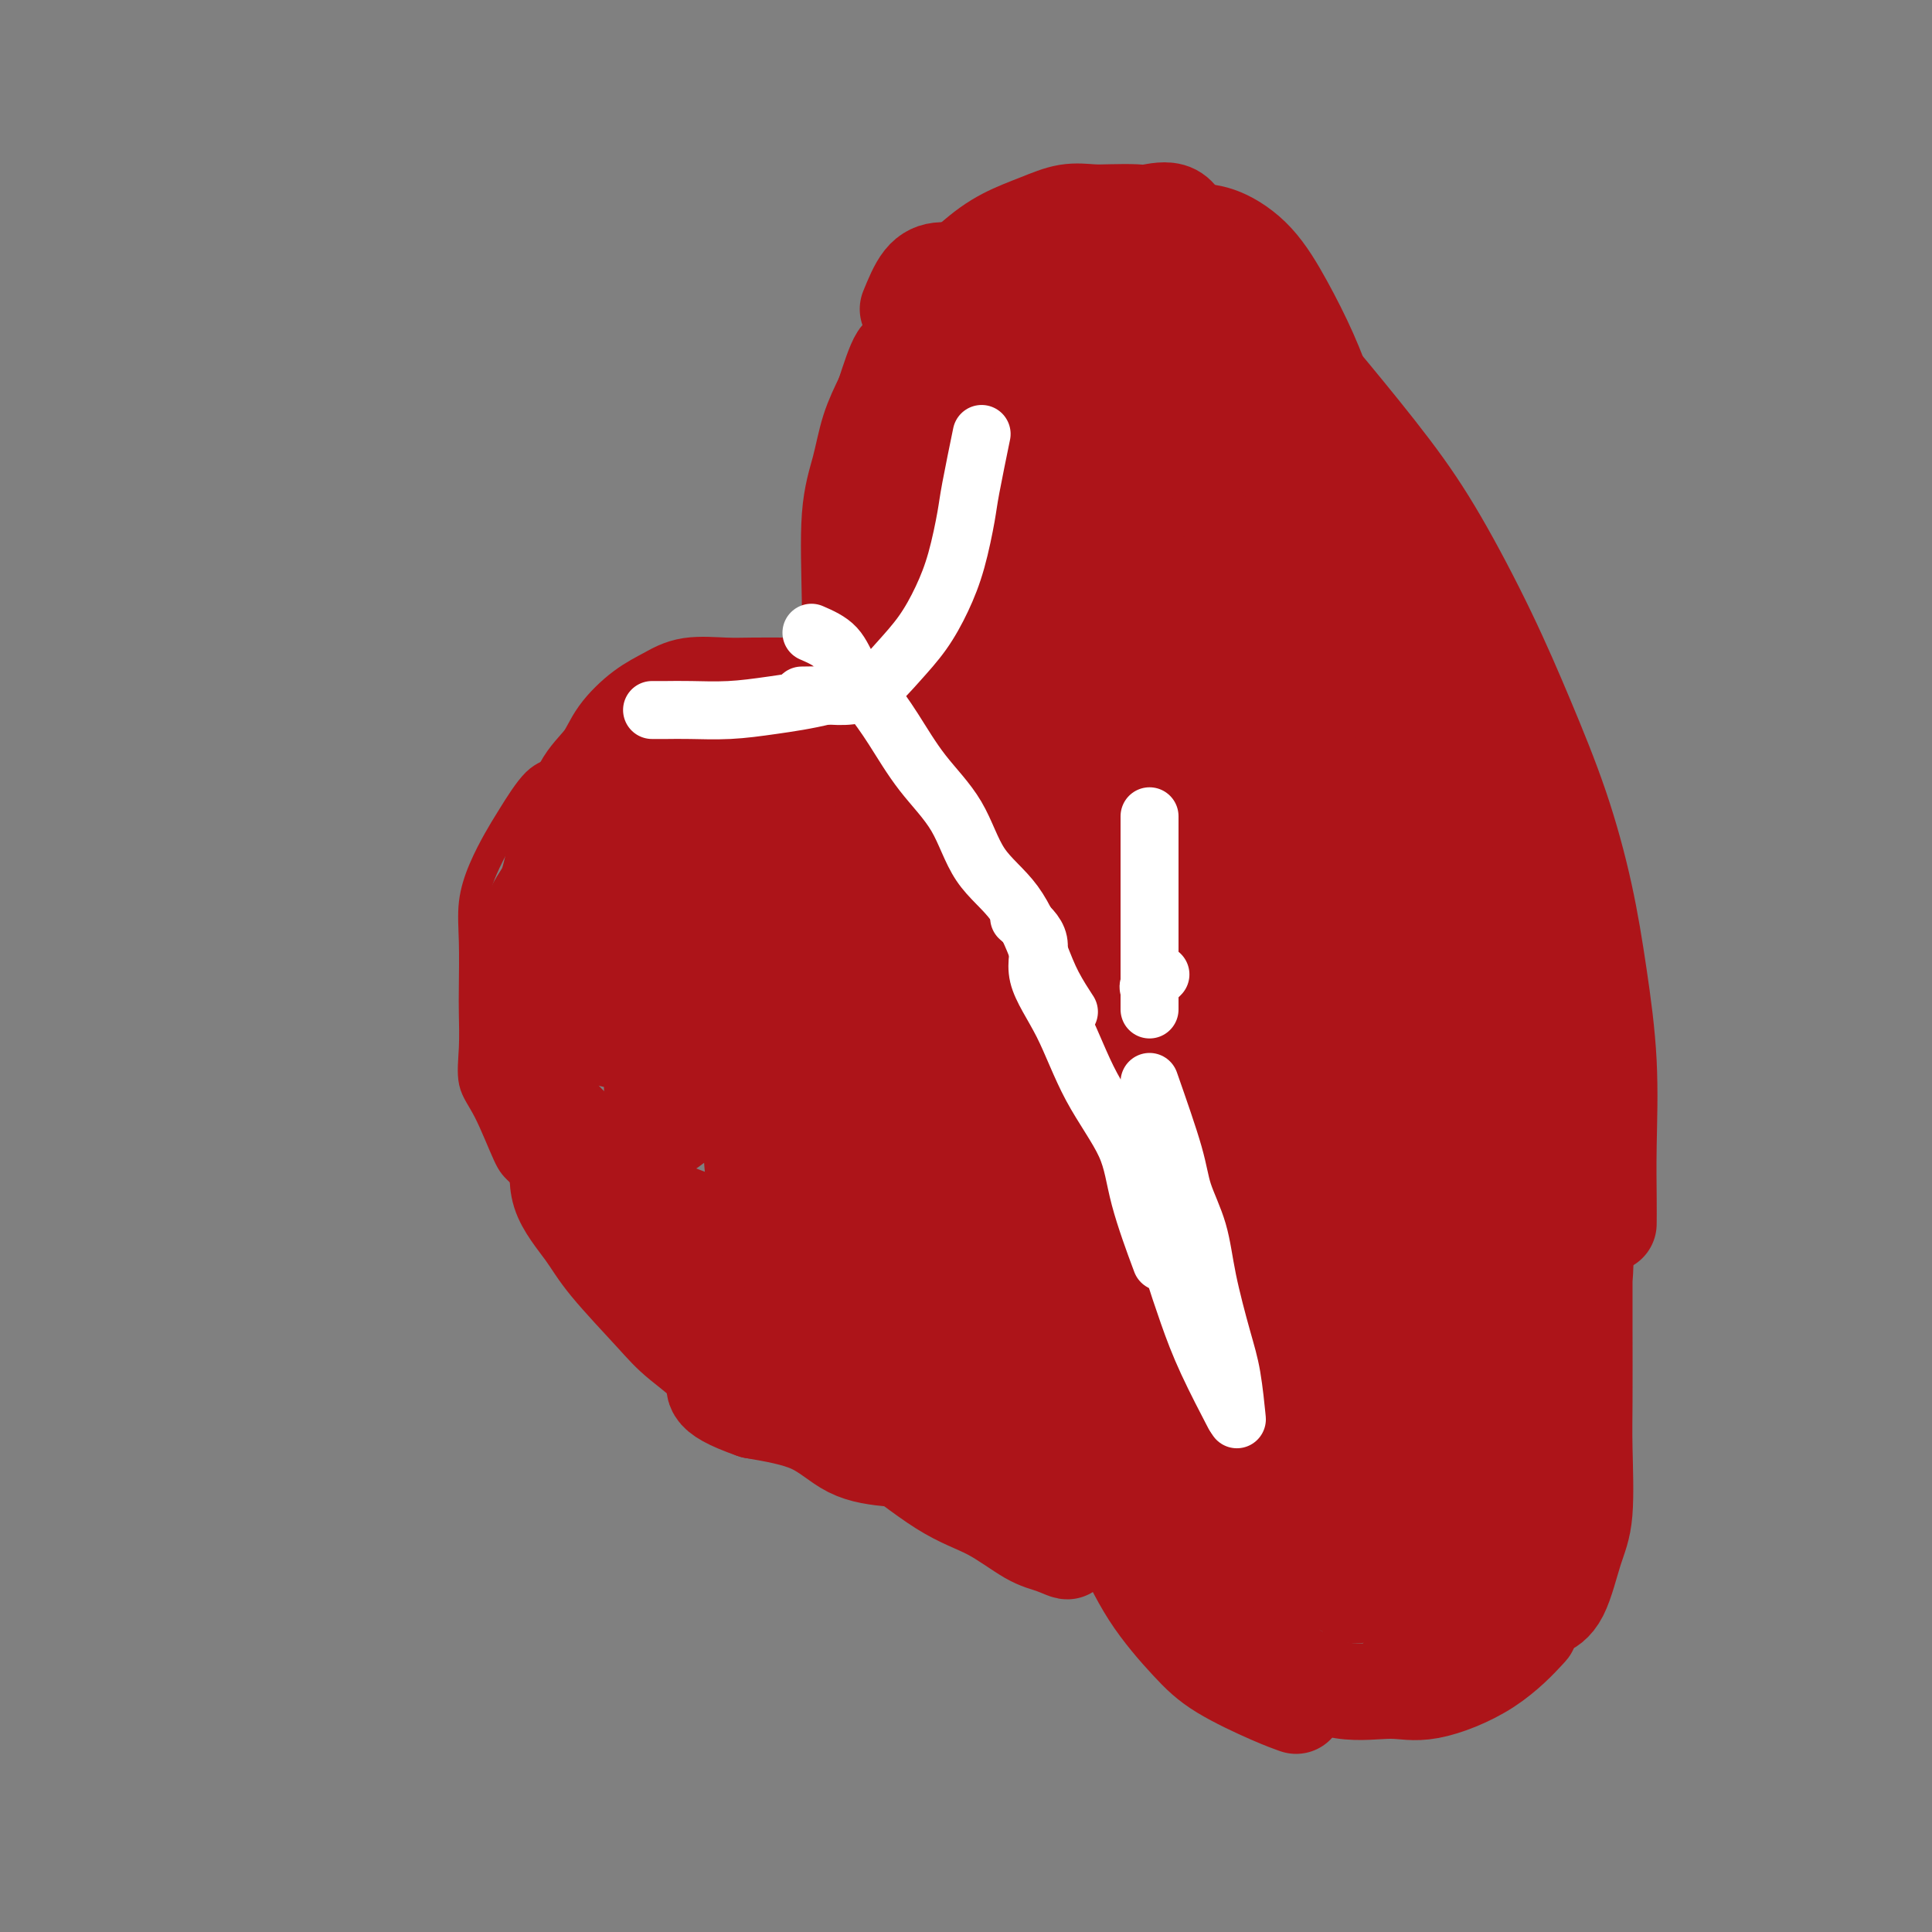 <svg viewBox='0 0 400 400' version='1.1' xmlns='http://www.w3.org/2000/svg' xmlns:xlink='http://www.w3.org/1999/xlink'><rect x="0" y="0" width="400" height="400" fill="#808080" stroke="none"/><g fill='none' stroke='#AD1419' stroke-width='6' stroke-linecap='round' stroke-linejoin='round'><path d='M193,146c-1.878,-1.691 -3.756,-3.381 -5,-4c-1.244,-0.619 -1.854,-0.166 -3,0c-1.146,0.166 -2.828,0.045 -4,0c-1.172,-0.045 -1.836,-0.014 -3,0c-1.164,0.014 -2.829,0.010 -5,0c-2.171,-0.010 -4.848,-0.026 -7,0c-2.152,0.026 -3.779,0.092 -6,0c-2.221,-0.092 -5.035,-0.344 -7,0c-1.965,0.344 -3.079,1.282 -5,2c-1.921,0.718 -4.649,1.215 -7,2c-2.351,0.785 -4.325,1.858 -6,3c-1.675,1.142 -3.050,2.353 -5,3c-1.950,0.647 -4.475,0.730 -7,2c-2.525,1.270 -5.050,3.727 -7,5c-1.950,1.273 -3.325,1.363 -5,3c-1.675,1.637 -3.650,4.821 -5,7c-1.350,2.179 -2.074,3.352 -3,5c-0.926,1.648 -2.052,3.772 -3,6c-0.948,2.228 -1.718,4.561 -2,7c-0.282,2.439 -0.078,4.984 0,8c0.078,3.016 0.029,6.503 0,9c-0.029,2.497 -0.036,4.003 0,6c0.036,1.997 0.117,4.485 0,7c-0.117,2.515 -0.432,5.058 0,7c0.432,1.942 1.611,3.283 3,6c1.389,2.717 2.989,6.808 4,9c1.011,2.192 1.432,2.483 3,4c1.568,1.517 4.284,4.258 7,7'/><path d='M115,250c3.576,4.807 4.015,3.824 6,5c1.985,1.176 5.517,4.511 9,7c3.483,2.489 6.916,4.132 10,6c3.084,1.868 5.820,3.962 10,7c4.180,3.038 9.804,7.020 15,10c5.196,2.980 9.965,4.957 15,7c5.035,2.043 10.335,4.152 16,6c5.665,1.848 11.694,3.433 17,5c5.306,1.567 9.890,3.114 15,5c5.110,1.886 10.746,4.110 13,5c2.254,0.890 1.127,0.445 0,0'/></g>
<g fill='none' stroke='#AD1419' stroke-width='20' stroke-linecap='round' stroke-linejoin='round'><path d='M196,141c-1.896,0.423 -3.792,0.845 -5,1c-1.208,0.155 -1.728,0.041 -3,0c-1.272,-0.041 -3.298,-0.011 -5,0c-1.702,0.011 -3.082,0.003 -5,0c-1.918,-0.003 -4.375,-0.002 -7,0c-2.625,0.002 -5.419,0.006 -8,0c-2.581,-0.006 -4.951,-0.022 -7,0c-2.049,0.022 -3.777,0.084 -6,0c-2.223,-0.084 -4.939,-0.312 -7,0c-2.061,0.312 -3.465,1.165 -5,2c-1.535,0.835 -3.201,1.651 -5,3c-1.799,1.349 -3.732,3.229 -5,5c-1.268,1.771 -1.871,3.432 -3,5c-1.129,1.568 -2.783,3.044 -4,5c-1.217,1.956 -1.997,4.392 -3,7c-1.003,2.608 -2.230,5.388 -3,8c-0.770,2.612 -1.082,5.055 -2,7c-0.918,1.945 -2.441,3.391 -3,6c-0.559,2.609 -0.154,6.381 0,9c0.154,2.619 0.056,4.086 0,6c-0.056,1.914 -0.072,4.275 0,7c0.072,2.725 0.230,5.815 0,8c-0.230,2.185 -0.849,3.467 0,5c0.849,1.533 3.166,3.318 5,5c1.834,1.682 3.186,3.260 5,5c1.814,1.740 4.090,3.640 6,5c1.910,1.360 3.455,2.180 5,3'/><path d='M131,243c4.483,4.234 5.190,5.820 7,7c1.810,1.180 4.724,1.956 7,3c2.276,1.044 3.914,2.356 6,4c2.086,1.644 4.620,3.619 7,5c2.380,1.381 4.606,2.167 7,3c2.394,0.833 4.957,1.714 8,3c3.043,1.286 6.566,2.979 10,4c3.434,1.021 6.780,1.372 10,3c3.220,1.628 6.313,4.532 10,7c3.687,2.468 7.966,4.499 12,6c4.034,1.501 7.823,2.473 11,4c3.177,1.527 5.741,3.609 9,5c3.259,1.391 7.212,2.092 10,3c2.788,0.908 4.411,2.023 6,3c1.589,0.977 3.143,1.817 4,2c0.857,0.183 1.018,-0.291 1,0c-0.018,0.291 -0.215,1.346 0,2c0.215,0.654 0.842,0.908 0,1c-0.842,0.092 -3.153,0.024 -5,0c-1.847,-0.024 -3.228,-0.004 -5,0c-1.772,0.004 -3.933,-0.008 -6,0c-2.067,0.008 -4.039,0.038 -7,0c-2.961,-0.038 -6.911,-0.143 -10,0c-3.089,0.143 -5.318,0.532 -8,0c-2.682,-0.532 -5.818,-1.987 -9,-3c-3.182,-1.013 -6.411,-1.584 -10,-2c-3.589,-0.416 -7.539,-0.679 -11,-1c-3.461,-0.321 -6.432,-0.702 -9,-2c-2.568,-1.298 -4.734,-3.514 -8,-5c-3.266,-1.486 -7.633,-2.243 -12,-3'/><path d='M156,292c-10.577,-3.696 -7.520,-4.936 -8,-7c-0.480,-2.064 -4.498,-4.951 -7,-7c-2.502,-2.049 -3.490,-3.260 -6,-6c-2.510,-2.740 -6.544,-7.009 -9,-10c-2.456,-2.991 -3.336,-4.704 -5,-7c-1.664,-2.296 -4.112,-5.173 -5,-8c-0.888,-2.827 -0.217,-5.603 -1,-8c-0.783,-2.397 -3.022,-4.415 -4,-7c-0.978,-2.585 -0.696,-5.736 -1,-7c-0.304,-1.264 -1.195,-0.639 -2,-1c-0.805,-0.361 -1.526,-1.708 -2,-2c-0.474,-0.292 -0.703,0.470 0,2c0.703,1.530 2.337,3.828 4,6c1.663,2.172 3.356,4.219 5,7c1.644,2.781 3.239,6.297 6,10c2.761,3.703 6.689,7.594 10,11c3.311,3.406 6.006,6.326 10,10c3.994,3.674 9.286,8.101 14,12c4.714,3.899 8.851,7.268 13,10c4.149,2.732 8.310,4.825 13,8c4.690,3.175 9.909,7.432 14,10c4.091,2.568 7.054,3.448 10,5c2.946,1.552 5.875,3.778 8,5c2.125,1.222 3.446,1.441 5,2c1.554,0.559 3.341,1.458 3,1c-0.341,-0.458 -2.812,-2.274 -5,-4c-2.188,-1.726 -4.094,-3.363 -6,-5'/><path d='M210,312c-3.273,-2.185 -5.954,-3.148 -9,-5c-3.046,-1.852 -6.455,-4.594 -10,-7c-3.545,-2.406 -7.224,-4.478 -10,-7c-2.776,-2.522 -4.647,-5.496 -8,-8c-3.353,-2.504 -8.186,-4.540 -12,-7c-3.814,-2.460 -6.609,-5.344 -10,-8c-3.391,-2.656 -7.378,-5.084 -10,-7c-2.622,-1.916 -3.879,-3.322 -6,-5c-2.121,-1.678 -5.107,-3.630 -7,-5c-1.893,-1.370 -2.695,-2.157 -3,-3c-0.305,-0.843 -0.115,-1.742 0,-2c0.115,-0.258 0.153,0.124 1,0c0.847,-0.124 2.504,-0.756 5,0c2.496,0.756 5.833,2.899 9,5c3.167,2.101 6.164,4.161 10,7c3.836,2.839 8.509,6.457 13,10c4.491,3.543 8.798,7.012 13,10c4.202,2.988 8.297,5.495 12,8c3.703,2.505 7.014,5.008 10,7c2.986,1.992 5.646,3.472 8,5c2.354,1.528 4.403,3.104 7,5c2.597,1.896 5.742,4.113 7,5c1.258,0.887 0.629,0.443 0,0'/><path d='M185,136c-2.129,-2.725 -4.258,-5.450 -5,-7c-0.742,-1.550 -0.096,-1.924 0,-3c0.096,-1.076 -0.357,-2.853 0,-5c0.357,-2.147 1.526,-4.664 3,-7c1.474,-2.336 3.254,-4.492 5,-7c1.746,-2.508 3.457,-5.368 5,-8c1.543,-2.632 2.917,-5.035 5,-7c2.083,-1.965 4.876,-3.494 8,-6c3.124,-2.506 6.579,-5.991 10,-8c3.421,-2.009 6.807,-2.542 10,-4c3.193,-1.458 6.193,-3.842 9,-5c2.807,-1.158 5.420,-1.091 8,-1c2.580,0.091 5.128,0.206 8,0c2.872,-0.206 6.070,-0.733 9,0c2.930,0.733 5.593,2.726 8,5c2.407,2.274 4.556,4.830 8,9c3.444,4.170 8.181,9.954 12,15c3.819,5.046 6.721,9.353 10,15c3.279,5.647 6.937,12.634 10,19c3.063,6.366 5.532,12.112 8,18c2.468,5.888 4.934,11.918 7,18c2.066,6.082 3.730,12.215 5,18c1.270,5.785 2.144,11.221 3,17c0.856,5.779 1.693,11.899 2,18c0.307,6.101 0.082,12.182 0,17c-0.082,4.818 -0.022,8.374 0,11c0.022,2.626 0.006,4.322 0,5c-0.006,0.678 -0.003,0.339 0,0'/><path d='M218,293c0.706,1.349 1.412,2.698 2,4c0.588,1.302 1.057,2.555 3,6c1.943,3.445 5.358,9.080 8,14c2.642,4.920 4.509,9.126 7,13c2.491,3.874 5.607,7.417 8,10c2.393,2.583 4.064,4.208 7,6c2.936,1.792 7.137,3.752 10,5c2.863,1.248 4.390,1.785 5,2c0.610,0.215 0.305,0.107 0,0'/><path d='M240,318c1.097,1.470 2.193,2.941 3,5c0.807,2.059 1.324,4.707 3,7c1.676,2.293 4.512,4.232 7,6c2.488,1.768 4.627,3.367 7,5c2.373,1.633 4.981,3.301 8,5c3.019,1.699 6.449,3.428 10,4c3.551,0.572 7.222,-0.012 10,0c2.778,0.012 4.662,0.622 8,0c3.338,-0.622 8.129,-2.475 12,-5c3.871,-2.525 6.820,-5.721 8,-7c1.180,-1.279 0.590,-0.639 0,0'/><path d='M291,345c2.362,-1.322 4.725,-2.643 7,-5c2.275,-2.357 4.464,-5.749 7,-9c2.536,-3.251 5.419,-6.360 8,-10c2.581,-3.640 4.860,-7.812 7,-13c2.140,-5.188 4.143,-11.392 5,-16c0.857,-4.608 0.569,-7.619 1,-12c0.431,-4.381 1.579,-10.130 2,-15c0.421,-4.870 0.113,-8.860 0,-12c-0.113,-3.140 -0.030,-5.432 0,-8c0.030,-2.568 0.008,-5.414 0,-8c-0.008,-2.586 -0.002,-4.911 0,-7c0.002,-2.089 0.001,-3.940 0,-5c-0.001,-1.060 -0.000,-1.329 0,-1c0.000,0.329 0.000,1.255 0,3c-0.000,1.745 -0.000,4.310 0,7c0.000,2.690 0.000,5.505 0,8c-0.000,2.495 -0.000,4.669 0,8c0.000,3.331 0.002,7.818 0,12c-0.002,4.182 -0.006,8.059 0,13c0.006,4.941 0.021,10.945 0,15c-0.021,4.055 -0.080,6.162 0,10c0.080,3.838 0.298,9.407 0,13c-0.298,3.593 -1.111,5.211 -2,8c-0.889,2.789 -1.855,6.751 -3,9c-1.145,2.249 -2.470,2.785 -3,3c-0.530,0.215 -0.265,0.107 0,0'/><path d='M318,283c-2.150,4.979 -4.300,9.959 -5,14c-0.700,4.041 0.049,7.145 0,10c-0.049,2.855 -0.898,5.461 -2,8c-1.102,2.539 -2.458,5.011 -3,6c-0.542,0.989 -0.271,0.494 0,0'/><path d='M136,160c-1.025,1.230 -2.050,2.460 -3,4c-0.950,1.540 -1.823,3.391 -3,6c-1.177,2.609 -2.656,5.978 -4,10c-1.344,4.022 -2.552,8.697 -3,12c-0.448,3.303 -0.137,5.232 0,8c0.137,2.768 0.101,6.374 0,9c-0.101,2.626 -0.268,4.272 0,5c0.268,0.728 0.970,0.538 3,1c2.030,0.462 5.389,1.575 9,0c3.611,-1.575 7.476,-5.837 11,-10c3.524,-4.163 6.708,-8.226 9,-13c2.292,-4.774 3.692,-10.258 5,-15c1.308,-4.742 2.525,-8.741 3,-12c0.475,-3.259 0.209,-5.779 0,-8c-0.209,-2.221 -0.362,-4.145 0,-5c0.362,-0.855 1.237,-0.643 0,-1c-1.237,-0.357 -4.588,-1.283 -7,0c-2.412,1.283 -3.886,4.775 -6,9c-2.114,4.225 -4.867,9.182 -7,15c-2.133,5.818 -3.644,12.497 -5,19c-1.356,6.503 -2.555,12.830 -3,18c-0.445,5.170 -0.134,9.182 0,12c0.134,2.818 0.091,4.440 0,6c-0.091,1.560 -0.230,3.056 0,4c0.230,0.944 0.830,1.336 3,0c2.170,-1.336 5.912,-4.399 10,-10c4.088,-5.601 8.524,-13.739 12,-22c3.476,-8.261 5.993,-16.646 8,-23c2.007,-6.354 3.503,-10.677 5,-15'/><path d='M173,164c2.722,-8.356 3.026,-10.245 3,-12c-0.026,-1.755 -0.383,-3.377 0,-5c0.383,-1.623 1.508,-3.246 0,-1c-1.508,2.246 -5.647,8.361 -8,14c-2.353,5.639 -2.921,10.803 -5,17c-2.079,6.197 -5.670,13.428 -7,20c-1.330,6.572 -0.398,12.487 0,17c0.398,4.513 0.262,7.625 0,11c-0.262,3.375 -0.649,7.013 0,9c0.649,1.987 2.333,2.323 4,3c1.667,0.677 3.316,1.695 6,0c2.684,-1.695 6.402,-6.103 10,-13c3.598,-6.897 7.075,-16.281 10,-25c2.925,-8.719 5.299,-16.772 7,-25c1.701,-8.228 2.728,-16.632 3,-23c0.272,-6.368 -0.211,-10.700 0,-14c0.211,-3.300 1.117,-5.570 0,-5c-1.117,0.570 -4.258,3.978 -8,10c-3.742,6.022 -8.085,14.656 -12,23c-3.915,8.344 -7.401,16.397 -10,25c-2.599,8.603 -4.312,17.757 -6,25c-1.688,7.243 -3.352,12.575 -4,17c-0.648,4.425 -0.279,7.944 0,11c0.279,3.056 0.469,5.651 0,7c-0.469,1.349 -1.595,1.453 0,2c1.595,0.547 5.912,1.538 10,-2c4.088,-3.538 7.947,-11.607 12,-20c4.053,-8.393 8.301,-17.112 12,-26c3.699,-8.888 6.850,-17.944 10,-27'/><path d='M200,177c6.374,-15.106 5.308,-16.371 6,-20c0.692,-3.629 3.141,-9.622 4,-13c0.859,-3.378 0.128,-4.143 0,-5c-0.128,-0.857 0.348,-1.807 0,-2c-0.348,-0.193 -1.521,0.373 -4,4c-2.479,3.627 -6.266,10.317 -10,18c-3.734,7.683 -7.417,16.360 -11,25c-3.583,8.640 -7.066,17.245 -10,26c-2.934,8.755 -5.320,17.661 -7,24c-1.680,6.339 -2.654,10.112 -3,13c-0.346,2.888 -0.065,4.892 0,6c0.065,1.108 -0.085,1.319 0,2c0.085,0.681 0.407,1.832 3,0c2.593,-1.832 7.457,-6.647 12,-13c4.543,-6.353 8.765,-14.245 13,-23c4.235,-8.755 8.483,-18.372 12,-27c3.517,-8.628 6.302,-16.268 8,-23c1.698,-6.732 2.308,-12.555 3,-17c0.692,-4.445 1.468,-7.511 2,-10c0.532,-2.489 0.822,-4.401 0,-3c-0.822,1.401 -2.756,6.116 -5,12c-2.244,5.884 -4.797,12.939 -7,21c-2.203,8.061 -4.056,17.130 -5,25c-0.944,7.870 -0.979,14.540 -1,20c-0.021,5.460 -0.028,9.709 0,13c0.028,3.291 0.090,5.625 0,7c-0.090,1.375 -0.333,1.791 0,2c0.333,0.209 1.244,0.210 3,-4c1.756,-4.210 4.359,-12.631 7,-21c2.641,-8.369 5.321,-16.684 8,-25'/><path d='M218,189c4.121,-12.388 5.422,-19.357 8,-27c2.578,-7.643 6.432,-15.958 9,-23c2.568,-7.042 3.850,-12.811 5,-18c1.150,-5.189 2.167,-9.800 3,-14c0.833,-4.200 1.483,-7.991 2,-10c0.517,-2.009 0.900,-2.236 1,-3c0.100,-0.764 -0.082,-2.066 0,-3c0.082,-0.934 0.427,-1.499 -1,0c-1.427,1.499 -4.625,5.062 -9,10c-4.375,4.938 -9.925,11.250 -15,18c-5.075,6.750 -9.674,13.939 -13,20c-3.326,6.061 -5.380,10.994 -8,17c-2.620,6.006 -5.806,13.084 -7,18c-1.194,4.916 -0.398,7.670 0,10c0.398,2.330 0.396,4.236 0,5c-0.396,0.764 -1.188,0.386 0,1c1.188,0.614 4.356,2.220 8,-1c3.644,-3.220 7.765,-11.265 12,-19c4.235,-7.735 8.585,-15.161 12,-23c3.415,-7.839 5.897,-16.092 8,-23c2.103,-6.908 3.828,-12.472 5,-17c1.172,-4.528 1.790,-8.020 2,-11c0.210,-2.980 0.011,-5.449 0,-7c-0.011,-1.551 0.167,-2.183 0,-3c-0.167,-0.817 -0.677,-1.820 -2,-2c-1.323,-0.180 -3.458,0.464 -7,5c-3.542,4.536 -8.491,12.964 -13,20c-4.509,7.036 -8.580,12.680 -12,18c-3.420,5.320 -6.190,10.317 -8,15c-1.810,4.683 -2.660,9.052 -3,12c-0.340,2.948 -0.170,4.474 0,6'/><path d='M195,160c-0.409,3.600 0.067,3.598 0,4c-0.067,0.402 -0.679,1.206 1,1c1.679,-0.206 5.648,-1.423 10,-5c4.352,-3.577 9.085,-9.516 14,-16c4.915,-6.484 10.010,-13.514 13,-20c2.990,-6.486 3.873,-12.429 5,-17c1.127,-4.571 2.496,-7.769 3,-11c0.504,-3.231 0.141,-6.494 0,-9c-0.141,-2.506 -0.060,-4.253 0,-5c0.060,-0.747 0.099,-0.493 0,-1c-0.099,-0.507 -0.336,-1.774 -3,0c-2.664,1.774 -7.755,6.589 -12,13c-4.245,6.411 -7.643,14.418 -11,20c-3.357,5.582 -6.673,8.739 -9,13c-2.327,4.261 -3.666,9.624 -5,14c-1.334,4.376 -2.663,7.764 -3,10c-0.337,2.236 0.318,3.320 0,5c-0.318,1.680 -1.609,3.954 0,4c1.609,0.046 6.120,-2.137 10,-6c3.880,-3.863 7.131,-9.405 10,-15c2.869,-5.595 5.356,-11.242 8,-17c2.644,-5.758 5.445,-11.627 7,-16c1.555,-4.373 1.863,-7.252 2,-10c0.137,-2.748 0.104,-5.367 0,-7c-0.104,-1.633 -0.280,-2.280 0,-3c0.280,-0.720 1.014,-1.513 0,-2c-1.014,-0.487 -3.777,-0.667 -7,2c-3.223,2.667 -6.906,8.179 -10,13c-3.094,4.821 -5.598,8.949 -8,13c-2.402,4.051 -4.701,8.026 -7,12'/><path d='M203,124c-4.893,7.490 -4.626,7.214 -5,8c-0.374,0.786 -1.388,2.633 -2,5c-0.612,2.367 -0.822,5.253 -1,7c-0.178,1.747 -0.325,2.354 0,3c0.325,0.646 1.122,1.332 3,0c1.878,-1.332 4.837,-4.680 8,-8c3.163,-3.320 6.529,-6.612 9,-10c2.471,-3.388 4.045,-6.874 6,-10c1.955,-3.126 4.291,-5.893 5,-8c0.709,-2.107 -0.208,-3.552 0,-5c0.208,-1.448 1.541,-2.897 2,-4c0.459,-1.103 0.045,-1.860 -2,0c-2.045,1.860 -5.719,6.335 -8,10c-2.281,3.665 -3.167,6.519 -5,10c-1.833,3.481 -4.613,7.591 -7,12c-2.387,4.409 -4.381,9.119 -6,12c-1.619,2.881 -2.864,3.934 -4,6c-1.136,2.066 -2.162,5.145 -3,7c-0.838,1.855 -1.487,2.484 -2,3c-0.513,0.516 -0.889,0.917 -1,0c-0.111,-0.917 0.045,-3.154 0,-6c-0.045,-2.846 -0.290,-6.303 0,-9c0.290,-2.697 1.114,-4.634 3,-8c1.886,-3.366 4.836,-8.160 7,-12c2.164,-3.840 3.544,-6.726 6,-10c2.456,-3.274 5.987,-6.935 9,-10c3.013,-3.065 5.506,-5.532 8,-8'/><path d='M223,99c4.111,-4.074 5.887,-5.260 8,-7c2.113,-1.740 4.563,-4.035 7,-5c2.437,-0.965 4.859,-0.599 7,-1c2.141,-0.401 3.999,-1.570 6,-2c2.001,-0.430 4.143,-0.123 5,0c0.857,0.123 0.428,0.061 0,0'/><path d='M195,127c-1.430,-1.990 -2.861,-3.979 -2,-6c0.861,-2.021 4.013,-4.072 8,-7c3.987,-2.928 8.809,-6.732 14,-10c5.191,-3.268 10.750,-5.999 15,-8c4.250,-2.001 7.190,-3.272 10,-4c2.810,-0.728 5.489,-0.913 8,-1c2.511,-0.087 4.853,-0.077 7,0c2.147,0.077 4.100,0.221 6,0c1.900,-0.221 3.748,-0.808 5,0c1.252,0.808 1.907,3.012 2,5c0.093,1.988 -0.375,3.762 0,6c0.375,2.238 1.595,4.942 2,7c0.405,2.058 -0.003,3.469 0,5c0.003,1.531 0.417,3.180 0,5c-0.417,1.820 -1.667,3.809 -2,5c-0.333,1.191 0.250,1.582 0,2c-0.250,0.418 -1.333,0.861 -2,1c-0.667,0.139 -0.918,-0.026 -1,-1c-0.082,-0.974 0.006,-2.755 0,-5c-0.006,-2.245 -0.107,-4.953 0,-7c0.107,-2.047 0.421,-3.432 0,-5c-0.421,-1.568 -1.577,-3.317 -2,-5c-0.423,-1.683 -0.114,-3.299 0,-5c0.114,-1.701 0.033,-3.486 0,-3c-0.033,0.486 -0.016,3.243 0,6'/><path d='M263,102c-0.064,3.998 -0.225,10.993 0,19c0.225,8.007 0.834,17.024 0,26c-0.834,8.976 -3.113,17.910 -5,27c-1.887,9.090 -3.384,18.337 -5,26c-1.616,7.663 -3.351,13.742 -5,20c-1.649,6.258 -3.213,12.695 -5,17c-1.787,4.305 -3.799,6.477 -5,8c-1.201,1.523 -1.592,2.396 -2,3c-0.408,0.604 -0.835,0.939 -1,0c-0.165,-0.939 -0.070,-3.151 0,-9c0.070,-5.849 0.114,-15.336 0,-24c-0.114,-8.664 -0.386,-16.504 0,-25c0.386,-8.496 1.429,-17.647 3,-26c1.571,-8.353 3.668,-15.908 5,-23c1.332,-7.092 1.897,-13.722 3,-19c1.103,-5.278 2.744,-9.206 4,-13c1.256,-3.794 2.126,-7.454 3,-10c0.874,-2.546 1.750,-3.976 2,-5c0.250,-1.024 -0.127,-1.640 0,-2c0.127,-0.360 0.758,-0.462 1,0c0.242,0.462 0.095,1.488 0,5c-0.095,3.512 -0.137,9.509 0,17c0.137,7.491 0.452,16.477 0,25c-0.452,8.523 -1.672,16.583 -3,25c-1.328,8.417 -2.764,17.189 -5,25c-2.236,7.811 -5.270,14.659 -7,21c-1.730,6.341 -2.154,12.174 -3,17c-0.846,4.826 -2.112,8.646 -3,12c-0.888,3.354 -1.396,6.244 -2,8c-0.604,1.756 -1.302,2.378 -2,3'/><path d='M231,250c-3.565,14.545 -1.478,7.907 0,2c1.478,-5.907 2.345,-11.085 4,-18c1.655,-6.915 4.097,-15.569 6,-24c1.903,-8.431 3.268,-16.639 5,-23c1.732,-6.361 3.830,-10.875 5,-15c1.170,-4.125 1.413,-7.860 2,-10c0.587,-2.140 1.518,-2.685 2,-3c0.482,-0.315 0.513,-0.398 0,3c-0.513,3.398 -1.572,10.279 -4,18c-2.428,7.721 -6.226,16.281 -10,25c-3.774,8.719 -7.525,17.596 -11,24c-3.475,6.404 -6.673,10.337 -10,14c-3.327,3.663 -6.781,7.058 -10,10c-3.219,2.942 -6.203,5.431 -9,7c-2.797,1.569 -5.406,2.217 -8,3c-2.594,0.783 -5.171,1.702 -8,2c-2.829,0.298 -5.908,-0.025 -9,0c-3.092,0.025 -6.197,0.399 -8,0c-1.803,-0.399 -2.304,-1.571 -3,-2c-0.696,-0.429 -1.588,-0.117 -2,-1c-0.412,-0.883 -0.345,-2.962 0,-4c0.345,-1.038 0.966,-1.035 3,-1c2.034,0.035 5.480,0.101 10,0c4.520,-0.101 10.113,-0.367 15,1c4.887,1.367 9.069,4.369 14,7c4.931,2.631 10.610,4.891 15,7c4.390,2.109 7.490,4.068 10,6c2.510,1.932 4.432,3.838 6,5c1.568,1.162 2.784,1.581 4,2'/><path d='M240,285c8.823,4.953 6.382,3.834 3,3c-3.382,-0.834 -7.705,-1.384 -12,-3c-4.295,-1.616 -8.561,-4.296 -13,-7c-4.439,-2.704 -9.052,-5.430 -13,-8c-3.948,-2.570 -7.232,-4.983 -10,-8c-2.768,-3.017 -5.019,-6.637 -7,-9c-1.981,-2.363 -3.692,-3.469 -5,-5c-1.308,-1.531 -2.214,-3.489 -3,-5c-0.786,-1.511 -1.453,-2.576 0,-3c1.453,-0.424 5.027,-0.207 8,2c2.973,2.207 5.344,6.403 8,10c2.656,3.597 5.596,6.593 9,11c3.404,4.407 7.272,10.224 10,14c2.728,3.776 4.317,5.512 6,8c1.683,2.488 3.462,5.728 5,8c1.538,2.272 2.836,3.575 4,5c1.164,1.425 2.194,2.973 3,4c0.806,1.027 1.387,1.533 2,0c0.613,-1.533 1.259,-5.104 0,-10c-1.259,-4.896 -4.422,-11.118 -7,-17c-2.578,-5.882 -4.572,-11.423 -7,-17c-2.428,-5.577 -5.292,-11.191 -8,-16c-2.708,-4.809 -5.262,-8.815 -7,-12c-1.738,-3.185 -2.660,-5.550 -3,-8c-0.340,-2.450 -0.097,-4.986 0,-7c0.097,-2.014 0.049,-3.507 0,-5'/><path d='M203,210c-0.785,-3.261 -1.248,-1.415 0,-1c1.248,0.415 4.208,-0.603 7,0c2.792,0.603 5.417,2.827 8,6c2.583,3.173 5.123,7.295 8,12c2.877,4.705 6.090,9.993 9,15c2.910,5.007 5.518,9.731 8,15c2.482,5.269 4.840,11.082 7,16c2.160,4.918 4.124,8.942 5,12c0.876,3.058 0.664,5.150 1,7c0.336,1.850 1.219,3.456 2,5c0.781,1.544 1.459,3.024 2,3c0.541,-0.024 0.945,-1.554 0,-5c-0.945,-3.446 -3.238,-8.810 -5,-15c-1.762,-6.190 -2.994,-13.207 -5,-20c-2.006,-6.793 -4.786,-13.360 -7,-20c-2.214,-6.640 -3.861,-13.351 -5,-18c-1.139,-4.649 -1.769,-7.237 -3,-10c-1.231,-2.763 -3.062,-5.701 -4,-8c-0.938,-2.299 -0.981,-3.960 -1,-4c-0.019,-0.040 -0.012,1.542 0,4c0.012,2.458 0.030,5.794 0,11c-0.030,5.206 -0.108,12.282 1,19c1.108,6.718 3.401,13.079 5,18c1.599,4.921 2.504,8.402 4,13c1.496,4.598 3.583,10.312 5,15c1.417,4.688 2.163,8.349 3,12c0.837,3.651 1.764,7.291 3,10c1.236,2.709 2.782,4.488 4,6c1.218,1.512 2.109,2.756 3,4'/><path d='M258,312c1.672,2.227 2.351,2.794 3,3c0.649,0.206 1.268,0.051 2,0c0.732,-0.051 1.577,0.003 2,0c0.423,-0.003 0.425,-0.063 1,0c0.575,0.063 1.724,0.251 2,0c0.276,-0.251 -0.319,-0.939 0,-3c0.319,-2.061 1.554,-5.493 2,-9c0.446,-3.507 0.105,-7.088 0,-10c-0.105,-2.912 0.026,-5.156 0,-8c-0.026,-2.844 -0.209,-6.287 0,-10c0.209,-3.713 0.810,-7.695 0,-10c-0.810,-2.305 -3.030,-2.934 -4,-5c-0.970,-2.066 -0.691,-5.569 -1,-7c-0.309,-1.431 -1.207,-0.790 -2,-1c-0.793,-0.210 -1.480,-1.273 -2,-2c-0.520,-0.727 -0.872,-1.120 -1,0c-0.128,1.120 -0.032,3.753 0,7c0.032,3.247 0.000,7.107 0,11c-0.000,3.893 0.032,7.820 0,12c-0.032,4.180 -0.127,8.614 0,13c0.127,4.386 0.475,8.723 1,12c0.525,3.277 1.228,5.492 2,8c0.772,2.508 1.613,5.308 3,7c1.387,1.692 3.318,2.275 4,3c0.682,0.725 0.114,1.593 1,2c0.886,0.407 3.226,0.353 4,0c0.774,-0.353 -0.016,-1.003 0,-2c0.016,-0.997 0.839,-2.339 1,-5c0.161,-2.661 -0.341,-6.639 0,-11c0.341,-4.361 1.526,-9.103 2,-14c0.474,-4.897 0.237,-9.948 0,-15'/><path d='M278,278c0.439,-10.049 0.037,-11.671 0,-16c-0.037,-4.329 0.293,-11.365 0,-17c-0.293,-5.635 -1.208,-9.869 -2,-15c-0.792,-5.131 -1.462,-11.160 -3,-16c-1.538,-4.840 -3.944,-8.490 -5,-12c-1.056,-3.510 -0.763,-6.881 -2,-10c-1.237,-3.119 -4.005,-5.988 -5,-8c-0.995,-2.012 -0.215,-3.167 -1,-5c-0.785,-1.833 -3.133,-4.344 -4,-4c-0.867,0.344 -0.252,3.543 0,7c0.252,3.457 0.141,7.170 0,12c-0.141,4.830 -0.312,10.775 0,16c0.312,5.225 1.109,9.730 2,15c0.891,5.270 1.878,11.307 3,17c1.122,5.693 2.378,11.044 4,16c1.622,4.956 3.608,9.517 5,15c1.392,5.483 2.189,11.890 3,17c0.811,5.110 1.636,8.925 3,13c1.364,4.075 3.265,8.412 5,12c1.735,3.588 3.302,6.429 4,8c0.698,1.571 0.527,1.874 1,3c0.473,1.126 1.591,3.075 2,4c0.409,0.925 0.110,0.827 0,1c-0.110,0.173 -0.029,0.618 0,-1c0.029,-1.618 0.008,-5.300 0,-9c-0.008,-3.700 -0.002,-7.419 0,-13c0.002,-5.581 0.001,-13.023 0,-20c-0.001,-6.977 -0.000,-13.488 0,-20'/><path d='M288,268c-0.414,-14.070 -1.447,-18.246 -2,-25c-0.553,-6.754 -0.624,-16.085 -1,-23c-0.376,-6.915 -1.058,-11.414 -2,-18c-0.942,-6.586 -2.145,-15.259 -3,-22c-0.855,-6.741 -1.360,-11.551 -2,-16c-0.640,-4.449 -1.413,-8.536 -2,-12c-0.587,-3.464 -0.987,-6.305 -1,-8c-0.013,-1.695 0.361,-2.243 0,-3c-0.361,-0.757 -1.457,-1.722 -2,-2c-0.543,-0.278 -0.532,0.133 0,3c0.532,2.867 1.585,8.191 2,12c0.415,3.809 0.190,6.105 1,11c0.810,4.895 2.654,12.391 4,19c1.346,6.609 2.194,12.330 3,18c0.806,5.670 1.571,11.287 2,17c0.429,5.713 0.523,11.520 1,16c0.477,4.480 1.339,7.631 2,13c0.661,5.369 1.123,12.954 2,19c0.877,6.046 2.170,10.553 3,16c0.830,5.447 1.197,11.833 2,17c0.803,5.167 2.043,9.115 3,12c0.957,2.885 1.632,4.706 2,6c0.368,1.294 0.430,2.062 1,3c0.570,0.938 1.647,2.047 2,0c0.353,-2.047 -0.019,-7.250 0,-13c0.019,-5.750 0.428,-12.046 0,-18c-0.428,-5.954 -1.692,-11.564 -2,-18c-0.308,-6.436 0.341,-13.696 0,-20c-0.341,-6.304 -1.670,-11.652 -3,-17'/><path d='M298,235c-1.075,-11.118 -1.264,-11.413 -2,-16c-0.736,-4.587 -2.021,-13.465 -3,-19c-0.979,-5.535 -1.654,-7.728 -3,-16c-1.346,-8.272 -3.365,-22.624 -5,-30c-1.635,-7.376 -2.887,-7.776 -4,-10c-1.113,-2.224 -2.088,-6.271 -3,-10c-0.912,-3.729 -1.761,-7.139 -2,-10c-0.239,-2.861 0.131,-5.173 0,-7c-0.131,-1.827 -0.765,-3.170 -1,-5c-0.235,-1.830 -0.072,-4.149 0,-6c0.072,-1.851 0.052,-3.236 0,-4c-0.052,-0.764 -0.135,-0.908 0,-1c0.135,-0.092 0.489,-0.133 1,0c0.511,0.133 1.178,0.440 2,3c0.822,2.560 1.799,7.375 3,12c1.201,4.625 2.625,9.062 4,15c1.375,5.938 2.702,13.376 3,21c0.298,7.624 -0.431,15.432 0,22c0.431,6.568 2.023,11.894 3,18c0.977,6.106 1.340,12.990 2,20c0.660,7.010 1.617,14.146 2,17c0.383,2.854 0.191,1.427 0,0'/><path d='M245,61c0.806,2.965 1.612,5.931 3,8c1.388,2.069 3.358,3.242 5,5c1.642,1.758 2.955,4.102 5,8c2.045,3.898 4.821,9.351 7,14c2.179,4.649 3.759,8.493 6,13c2.241,4.507 5.142,9.675 7,15c1.858,5.325 2.674,10.807 3,13c0.326,2.193 0.163,1.096 0,0'/><path d='M235,69c0.924,-0.232 1.849,-0.463 3,0c1.151,0.463 2.530,1.621 5,4c2.470,2.379 6.031,5.979 10,11c3.969,5.021 8.344,11.465 12,18c3.656,6.535 6.591,13.162 10,20c3.409,6.838 7.292,13.886 10,20c2.708,6.114 4.242,11.293 6,17c1.758,5.707 3.739,11.942 5,18c1.261,6.058 1.801,11.939 2,17c0.199,5.061 0.057,9.303 0,11c-0.057,1.697 -0.028,0.848 0,0'/><path d='M220,73c0.080,-2.807 0.160,-5.614 0,-7c-0.160,-1.386 -0.559,-1.350 0,-2c0.559,-0.650 2.075,-1.986 3,-3c0.925,-1.014 1.260,-1.708 2,-3c0.740,-1.292 1.885,-3.183 3,-4c1.115,-0.817 2.200,-0.561 3,-1c0.800,-0.439 1.313,-1.573 2,-2c0.687,-0.427 1.546,-0.146 3,0c1.454,0.146 3.501,0.156 5,0c1.499,-0.156 2.448,-0.479 4,0c1.552,0.479 3.706,1.760 5,3c1.294,1.240 1.728,2.440 3,5c1.272,2.560 3.382,6.480 5,10c1.618,3.520 2.743,6.640 5,12c2.257,5.360 5.645,12.960 7,16c1.355,3.040 0.678,1.520 0,0'/><path d='M230,46c1.837,0.845 3.673,1.690 5,2c1.327,0.310 2.144,0.084 3,0c0.856,-0.084 1.750,-0.025 3,0c1.250,0.025 2.857,0.015 4,0c1.143,-0.015 1.821,-0.034 3,0c1.179,0.034 2.860,0.122 5,1c2.140,0.878 4.738,2.545 7,5c2.262,2.455 4.186,5.696 6,9c1.814,3.304 3.517,6.669 5,10c1.483,3.331 2.745,6.628 4,11c1.255,4.372 2.501,9.821 3,12c0.499,2.179 0.249,1.090 0,0'/><path d='M246,49c-0.759,-2.113 -1.517,-4.226 -3,-5c-1.483,-0.774 -3.690,-0.209 -5,0c-1.310,0.209 -1.723,0.061 -3,0c-1.277,-0.061 -3.417,-0.037 -5,0c-1.583,0.037 -2.608,0.085 -4,0c-1.392,-0.085 -3.152,-0.302 -5,0c-1.848,0.302 -3.784,1.125 -6,2c-2.216,0.875 -4.711,1.804 -7,3c-2.289,1.196 -4.372,2.659 -7,5c-2.628,2.341 -5.801,5.561 -8,9c-2.199,3.439 -3.425,7.097 -5,10c-1.575,2.903 -3.501,5.051 -5,9c-1.499,3.949 -2.571,9.700 -3,12c-0.429,2.300 -0.214,1.150 0,0'/><path d='M206,59c-1.890,0.738 -3.780,1.475 -5,2c-1.220,0.525 -1.770,0.836 -3,2c-1.230,1.164 -3.138,3.181 -5,5c-1.862,1.819 -3.676,3.440 -5,6c-1.324,2.560 -2.159,6.057 -3,10c-0.841,3.943 -1.690,8.330 -2,13c-0.310,4.670 -0.083,9.623 0,14c0.083,4.377 0.022,8.178 0,13c-0.022,4.822 -0.006,10.663 0,13c0.006,2.337 0.003,1.168 0,0'/><path d='M183,82c-1.102,2.246 -2.204,4.492 -3,7c-0.796,2.508 -1.285,5.277 -2,8c-0.715,2.723 -1.656,5.401 -2,10c-0.344,4.599 -0.092,11.119 0,17c0.092,5.881 0.025,11.122 0,17c-0.025,5.878 -0.007,12.394 0,15c0.007,2.606 0.004,1.303 0,0'/><path d='M183,82c1.104,-3.397 2.208,-6.795 3,-8c0.792,-1.205 1.271,-0.218 2,-1c0.729,-0.782 1.708,-3.332 3,-5c1.292,-1.668 2.897,-2.454 4,-4c1.103,-1.546 1.703,-3.852 3,-5c1.297,-1.148 3.291,-1.137 5,-1c1.709,0.137 3.132,0.402 5,0c1.868,-0.402 4.180,-1.470 7,0c2.820,1.470 6.148,5.476 11,10c4.852,4.524 11.229,9.564 17,18c5.771,8.436 10.934,20.267 13,25c2.066,4.733 1.033,2.366 0,0'/><path d='M188,64c0.936,-2.293 1.871,-4.586 3,-6c1.129,-1.414 2.450,-1.950 4,-2c1.550,-0.050 3.328,0.387 5,0c1.672,-0.387 3.237,-1.597 5,-2c1.763,-0.403 3.722,-0.000 6,0c2.278,0.000 4.874,-0.403 7,0c2.126,0.403 3.782,1.611 5,4c1.218,2.389 1.996,5.960 3,8c1.004,2.040 2.232,2.549 4,8c1.768,5.451 4.077,15.843 5,20c0.923,4.157 0.462,2.078 0,0'/><path d='M196,63c5.792,-3.063 11.585,-6.127 14,-7c2.415,-0.873 1.454,0.444 0,2c-1.454,1.556 -3.401,3.349 -5,5c-1.599,1.651 -2.852,3.159 -5,5c-2.148,1.841 -5.193,4.014 -7,6c-1.807,1.986 -2.378,3.784 -3,5c-0.622,1.216 -1.297,1.848 -2,3c-0.703,1.152 -1.435,2.824 -2,4c-0.565,1.176 -0.965,1.858 -1,1c-0.035,-0.858 0.293,-3.255 1,-5c0.707,-1.745 1.793,-2.839 2,-4c0.207,-1.161 -0.465,-2.389 0,-4c0.465,-1.611 2.066,-3.605 3,-5c0.934,-1.395 1.200,-2.190 2,-3c0.800,-0.810 2.133,-1.635 3,-3c0.867,-1.365 1.268,-3.270 2,-5c0.732,-1.730 1.796,-3.286 3,-4c1.204,-0.714 2.548,-0.587 4,-1c1.452,-0.413 3.013,-1.365 5,-2c1.987,-0.635 4.398,-0.954 8,0c3.602,0.954 8.393,3.180 13,7c4.607,3.820 9.031,9.234 14,15c4.969,5.766 10.485,11.883 16,18'/><path d='M261,91c7.288,8.580 10.510,13.528 15,21c4.490,7.472 10.250,17.466 15,27c4.750,9.534 8.490,18.608 12,26c3.510,7.392 6.790,13.101 10,25c3.210,11.899 6.352,29.987 8,39c1.648,9.013 1.803,8.953 2,10c0.197,1.047 0.436,3.203 0,3c-0.436,-0.203 -1.547,-2.764 -2,-5c-0.453,-2.236 -0.247,-4.146 0,-7c0.247,-2.854 0.537,-6.653 0,-10c-0.537,-3.347 -1.900,-6.242 -3,-11c-1.100,-4.758 -1.937,-11.378 -3,-17c-1.063,-5.622 -2.353,-10.245 -4,-15c-1.647,-4.755 -3.651,-9.642 -6,-15c-2.349,-5.358 -5.041,-11.188 -7,-15c-1.959,-3.812 -3.184,-5.607 -5,-8c-1.816,-2.393 -4.223,-5.385 -5,-7c-0.777,-1.615 0.076,-1.853 0,-3c-0.076,-1.147 -1.081,-3.201 -2,-2c-0.919,1.201 -1.752,5.659 0,12c1.752,6.341 6.088,14.566 9,23c2.912,8.434 4.399,17.078 6,27c1.601,9.922 3.314,21.120 4,31c0.686,9.880 0.343,18.440 0,27'/><path d='M305,247c0.625,12.827 0.189,15.895 0,20c-0.189,4.105 -0.131,9.248 0,13c0.131,3.752 0.336,6.115 0,8c-0.336,1.885 -1.215,3.293 -2,4c-0.785,0.707 -1.478,0.715 -2,0c-0.522,-0.715 -0.872,-2.151 -1,-4c-0.128,-1.849 -0.034,-4.110 0,-8c0.034,-3.890 0.008,-9.410 0,-15c-0.008,-5.590 0.002,-11.250 0,-17c-0.002,-5.750 -0.016,-11.590 0,-18c0.016,-6.410 0.062,-13.388 0,-20c-0.062,-6.612 -0.231,-12.856 0,-18c0.231,-5.144 0.860,-9.188 0,-12c-0.860,-2.812 -3.211,-4.394 -4,-6c-0.789,-1.606 -0.016,-3.238 0,-4c0.016,-0.762 -0.726,-0.653 -1,-1c-0.274,-0.347 -0.079,-1.149 0,1c0.079,2.149 0.044,7.249 0,15c-0.044,7.751 -0.095,18.153 0,27c0.095,8.847 0.336,16.138 1,23c0.664,6.862 1.749,13.295 2,18c0.251,4.705 -0.334,7.683 0,10c0.334,2.317 1.585,3.972 2,5c0.415,1.028 -0.005,1.428 0,2c0.005,0.572 0.437,1.317 1,0c0.563,-1.317 1.257,-4.694 2,-8c0.743,-3.306 1.536,-6.541 2,-10c0.464,-3.459 0.599,-7.144 1,-10c0.401,-2.856 1.070,-4.884 2,-8c0.930,-3.116 2.123,-7.319 3,-10c0.877,-2.681 1.439,-3.841 2,-5'/><path d='M313,219c2.039,-9.069 0.635,-7.240 0,-7c-0.635,0.240 -0.502,-1.109 0,-2c0.502,-0.891 1.374,-1.325 2,-1c0.626,0.325 1.005,1.408 1,3c-0.005,1.592 -0.394,3.694 0,7c0.394,3.306 1.570,7.815 2,11c0.430,3.185 0.115,5.044 0,9c-0.115,3.956 -0.031,10.008 0,14c0.031,3.992 0.008,5.923 0,9c-0.008,3.077 -0.002,7.298 0,10c0.002,2.702 0.001,3.885 0,6c-0.001,2.115 -0.002,5.164 0,7c0.002,1.836 0.008,2.460 0,3c-0.008,0.540 -0.029,0.996 0,2c0.029,1.004 0.107,2.554 0,2c-0.107,-0.554 -0.399,-3.214 0,-5c0.399,-1.786 1.487,-2.699 2,-5c0.513,-2.301 0.449,-5.989 1,-9c0.551,-3.011 1.717,-5.345 2,-8c0.283,-2.655 -0.316,-5.630 0,-8c0.316,-2.370 1.549,-4.135 2,-7c0.451,-2.865 0.121,-6.831 0,-10c-0.121,-3.169 -0.032,-5.540 0,-8c0.032,-2.460 0.009,-5.008 0,-7c-0.009,-1.992 -0.002,-3.426 0,-5c0.002,-1.574 0.001,-3.287 0,-5'/><path d='M325,215c-0.032,-5.926 -0.114,-3.240 0,-3c0.114,0.240 0.422,-1.967 0,-2c-0.422,-0.033 -1.575,2.107 -2,4c-0.425,1.893 -0.121,3.539 0,6c0.121,2.461 0.058,5.739 0,9c-0.058,3.261 -0.112,6.506 0,10c0.112,3.494 0.391,7.237 0,11c-0.391,3.763 -1.452,7.545 -2,12c-0.548,4.455 -0.584,9.583 -1,13c-0.416,3.417 -1.213,5.124 -2,8c-0.787,2.876 -1.565,6.922 -2,10c-0.435,3.078 -0.527,5.187 -1,7c-0.473,1.813 -1.328,3.331 -2,5c-0.672,1.669 -1.162,3.491 -2,5c-0.838,1.509 -2.025,2.706 -3,3c-0.975,0.294 -1.739,-0.313 -2,0c-0.261,0.313 -0.021,1.548 -1,2c-0.979,0.452 -3.179,0.121 -4,0c-0.821,-0.121 -0.262,-0.032 -1,0c-0.738,0.032 -2.771,0.009 -4,0c-1.229,-0.009 -1.653,-0.003 -3,0c-1.347,0.003 -3.615,0.003 -5,0c-1.385,-0.003 -1.886,-0.007 -3,0c-1.114,0.007 -2.840,0.027 -4,0c-1.160,-0.027 -1.754,-0.100 -3,0c-1.246,0.100 -3.143,0.373 -5,0c-1.857,-0.373 -3.673,-1.392 -5,-2c-1.327,-0.608 -2.163,-0.804 -3,-1'/><path d='M265,312c-7.057,-0.376 -4.701,0.183 -4,0c0.701,-0.183 -0.253,-1.106 -1,-2c-0.747,-0.894 -1.288,-1.757 -2,-2c-0.712,-0.243 -1.597,0.133 -2,0c-0.403,-0.133 -0.325,-0.776 0,-1c0.325,-0.224 0.898,-0.029 2,0c1.102,0.029 2.734,-0.109 5,0c2.266,0.109 5.166,0.466 8,1c2.834,0.534 5.603,1.246 9,2c3.397,0.754 7.423,1.551 11,2c3.577,0.449 6.704,0.551 9,1c2.296,0.449 3.760,1.245 6,2c2.240,0.755 5.255,1.470 7,2c1.745,0.530 2.220,0.874 3,1c0.780,0.126 1.864,0.034 2,0c0.136,-0.034 -0.676,-0.009 -3,0c-2.324,0.009 -6.162,0.002 -9,0c-2.838,-0.002 -4.678,-0.000 -8,0c-3.322,0.000 -8.127,-0.002 -12,0c-3.873,0.002 -6.814,0.008 -11,0c-4.186,-0.008 -9.618,-0.032 -14,0c-4.382,0.032 -7.714,0.118 -11,0c-3.286,-0.118 -6.527,-0.440 -9,-1c-2.473,-0.560 -4.178,-1.356 -6,-2c-1.822,-0.644 -3.760,-1.135 -5,-2c-1.240,-0.865 -1.783,-2.104 -2,-3c-0.217,-0.896 -0.109,-1.448 0,-2'/><path d='M228,308c-0.247,-0.772 0.136,-0.201 2,0c1.864,0.201 5.210,0.034 8,0c2.790,-0.034 5.025,0.067 8,0c2.975,-0.067 6.691,-0.300 10,0c3.309,0.300 6.212,1.133 9,2c2.788,0.867 5.462,1.769 8,3c2.538,1.231 4.940,2.793 7,4c2.060,1.207 3.778,2.060 5,3c1.222,0.940 1.950,1.966 3,3c1.050,1.034 2.424,2.076 3,3c0.576,0.924 0.353,1.730 0,2c-0.353,0.270 -0.837,0.004 -3,0c-2.163,-0.004 -6.006,0.255 -10,0c-3.994,-0.255 -8.139,-1.024 -12,-3c-3.861,-1.976 -7.438,-5.159 -11,-7c-3.562,-1.841 -7.109,-2.341 -10,-3c-2.891,-0.659 -5.127,-1.478 -7,-2c-1.873,-0.522 -3.382,-0.747 -3,-1c0.382,-0.253 2.656,-0.535 6,0c3.344,0.535 7.760,1.888 12,3c4.240,1.112 8.305,1.983 13,3c4.695,1.017 10.020,2.182 14,3c3.980,0.818 6.613,1.291 10,2c3.387,0.709 7.526,1.654 10,2c2.474,0.346 3.281,0.093 5,0c1.719,-0.093 4.348,-0.027 5,0c0.652,0.027 -0.674,0.013 -2,0'/><path d='M308,325c10.693,1.679 0.925,-0.622 -5,-2c-5.925,-1.378 -8.006,-1.833 -10,-2c-1.994,-0.167 -3.901,-0.045 -8,0c-4.099,0.045 -10.390,0.013 -14,0c-3.610,-0.013 -4.540,-0.005 -5,0c-0.460,0.005 -0.449,0.009 -1,0c-0.551,-0.009 -1.664,-0.031 -2,0c-0.336,0.031 0.105,0.113 2,0c1.895,-0.113 5.244,-0.423 8,0c2.756,0.423 4.921,1.577 8,2c3.079,0.423 7.074,0.113 10,0c2.926,-0.113 4.783,-0.030 7,0c2.217,0.030 4.793,0.008 7,0c2.207,-0.008 4.043,-0.003 6,0c1.957,0.003 4.035,0.005 4,0c-0.035,-0.005 -2.182,-0.018 -4,0c-1.818,0.018 -3.306,0.066 -6,0c-2.694,-0.066 -6.594,-0.245 -9,0c-2.406,0.245 -3.318,0.913 -5,2c-1.682,1.087 -4.133,2.592 -6,3c-1.867,0.408 -3.150,-0.282 -4,0c-0.850,0.282 -1.267,1.538 -1,2c0.267,0.462 1.219,0.132 3,0c1.781,-0.132 4.390,-0.066 7,0'/><path d='M290,330c2.224,-0.447 3.284,-2.565 6,-4c2.716,-1.435 7.089,-2.189 10,-3c2.911,-0.811 4.361,-1.680 7,-2c2.639,-0.320 6.468,-0.091 8,0c1.532,0.091 0.766,0.046 0,0'/></g>
<g fill='none' stroke='#FFFFFF' stroke-width='12' stroke-linecap='round' stroke-linejoin='round'><path d='M168,131c1.864,0.812 3.728,1.624 5,3c1.272,1.376 1.954,3.315 3,5c1.046,1.685 2.458,3.117 4,5c1.542,1.883 3.216,4.217 5,7c1.784,2.783 3.678,6.014 6,9c2.322,2.986 5.072,5.728 7,9c1.928,3.272 3.036,7.074 5,10c1.964,2.926 4.786,4.978 7,8c2.214,3.022 3.820,7.016 5,10c1.180,2.984 1.933,4.957 3,7c1.067,2.043 2.448,4.155 3,5c0.552,0.845 0.276,0.422 0,0'/><path d='M135,147c0.889,0.005 1.779,0.011 3,0c1.221,-0.011 2.774,-0.038 5,0c2.226,0.038 5.127,0.143 8,0c2.873,-0.143 5.719,-0.533 9,-1c3.281,-0.467 6.999,-1.010 11,-2c4.001,-0.990 8.286,-2.426 10,-3c1.714,-0.574 0.857,-0.287 0,0'/><path d='M166,144c1.667,-0.030 3.334,-0.060 5,0c1.666,0.060 3.331,0.210 5,0c1.669,-0.210 3.343,-0.778 5,-2c1.657,-1.222 3.299,-3.097 5,-5c1.701,-1.903 3.463,-3.836 5,-6c1.537,-2.164 2.850,-4.561 4,-7c1.150,-2.439 2.137,-4.922 3,-8c0.863,-3.078 1.602,-6.753 2,-9c0.398,-2.247 0.453,-3.067 1,-6c0.547,-2.933 1.585,-7.981 2,-10c0.415,-2.019 0.208,-1.010 0,0'/><path d='M211,190c1.808,1.540 3.615,3.080 4,5c0.385,1.920 -0.654,4.221 0,7c0.654,2.779 2.999,6.035 5,10c2.001,3.965 3.658,8.637 6,13c2.342,4.363 5.370,8.417 7,12c1.630,3.583 1.862,6.695 3,11c1.138,4.305 3.182,9.801 4,12c0.818,2.199 0.409,1.099 0,0'/><path d='M238,224c1.967,5.618 3.934,11.236 5,15c1.066,3.764 1.231,5.675 2,8c0.769,2.325 2.143,5.066 3,8c0.857,2.934 1.196,6.063 2,10c0.804,3.938 2.071,8.684 3,12c0.929,3.316 1.519,5.200 2,8c0.481,2.800 0.852,6.514 1,8c0.148,1.486 0.074,0.743 0,0'/><path d='M235,239c1.348,0.828 2.695,1.656 3,3c0.305,1.344 -0.434,3.203 0,6c0.434,2.797 2.040,6.530 3,9c0.960,2.470 1.274,3.676 2,6c0.726,2.324 1.865,5.767 3,9c1.135,3.233 2.267,6.255 4,10c1.733,3.745 4.067,8.213 5,10c0.933,1.787 0.467,0.894 0,0'/><path d='M238,179c0.000,-4.785 0.000,-9.570 0,-10c0.000,-0.430 0.000,3.496 0,5c0.000,1.504 0.000,0.588 0,1c0.000,0.412 -0.000,2.152 0,4c0.000,1.848 0.000,3.802 0,5c-0.000,1.198 -0.000,1.639 0,3c0.000,1.361 0.000,3.642 0,5c0.000,1.358 0.000,1.793 0,3c-0.000,1.207 -0.000,3.185 0,5c0.000,1.815 0.000,3.466 0,4c-0.000,0.534 0.000,-0.048 0,1c0.000,1.048 0.000,3.728 0,4c0.000,0.272 0.000,-1.864 0,-4'/><path d='M238,205c-0.119,-0.726 -0.417,-0.542 0,-1c0.417,-0.458 1.548,-1.560 2,-2c0.452,-0.440 0.226,-0.220 0,0'/></g>
</svg>
